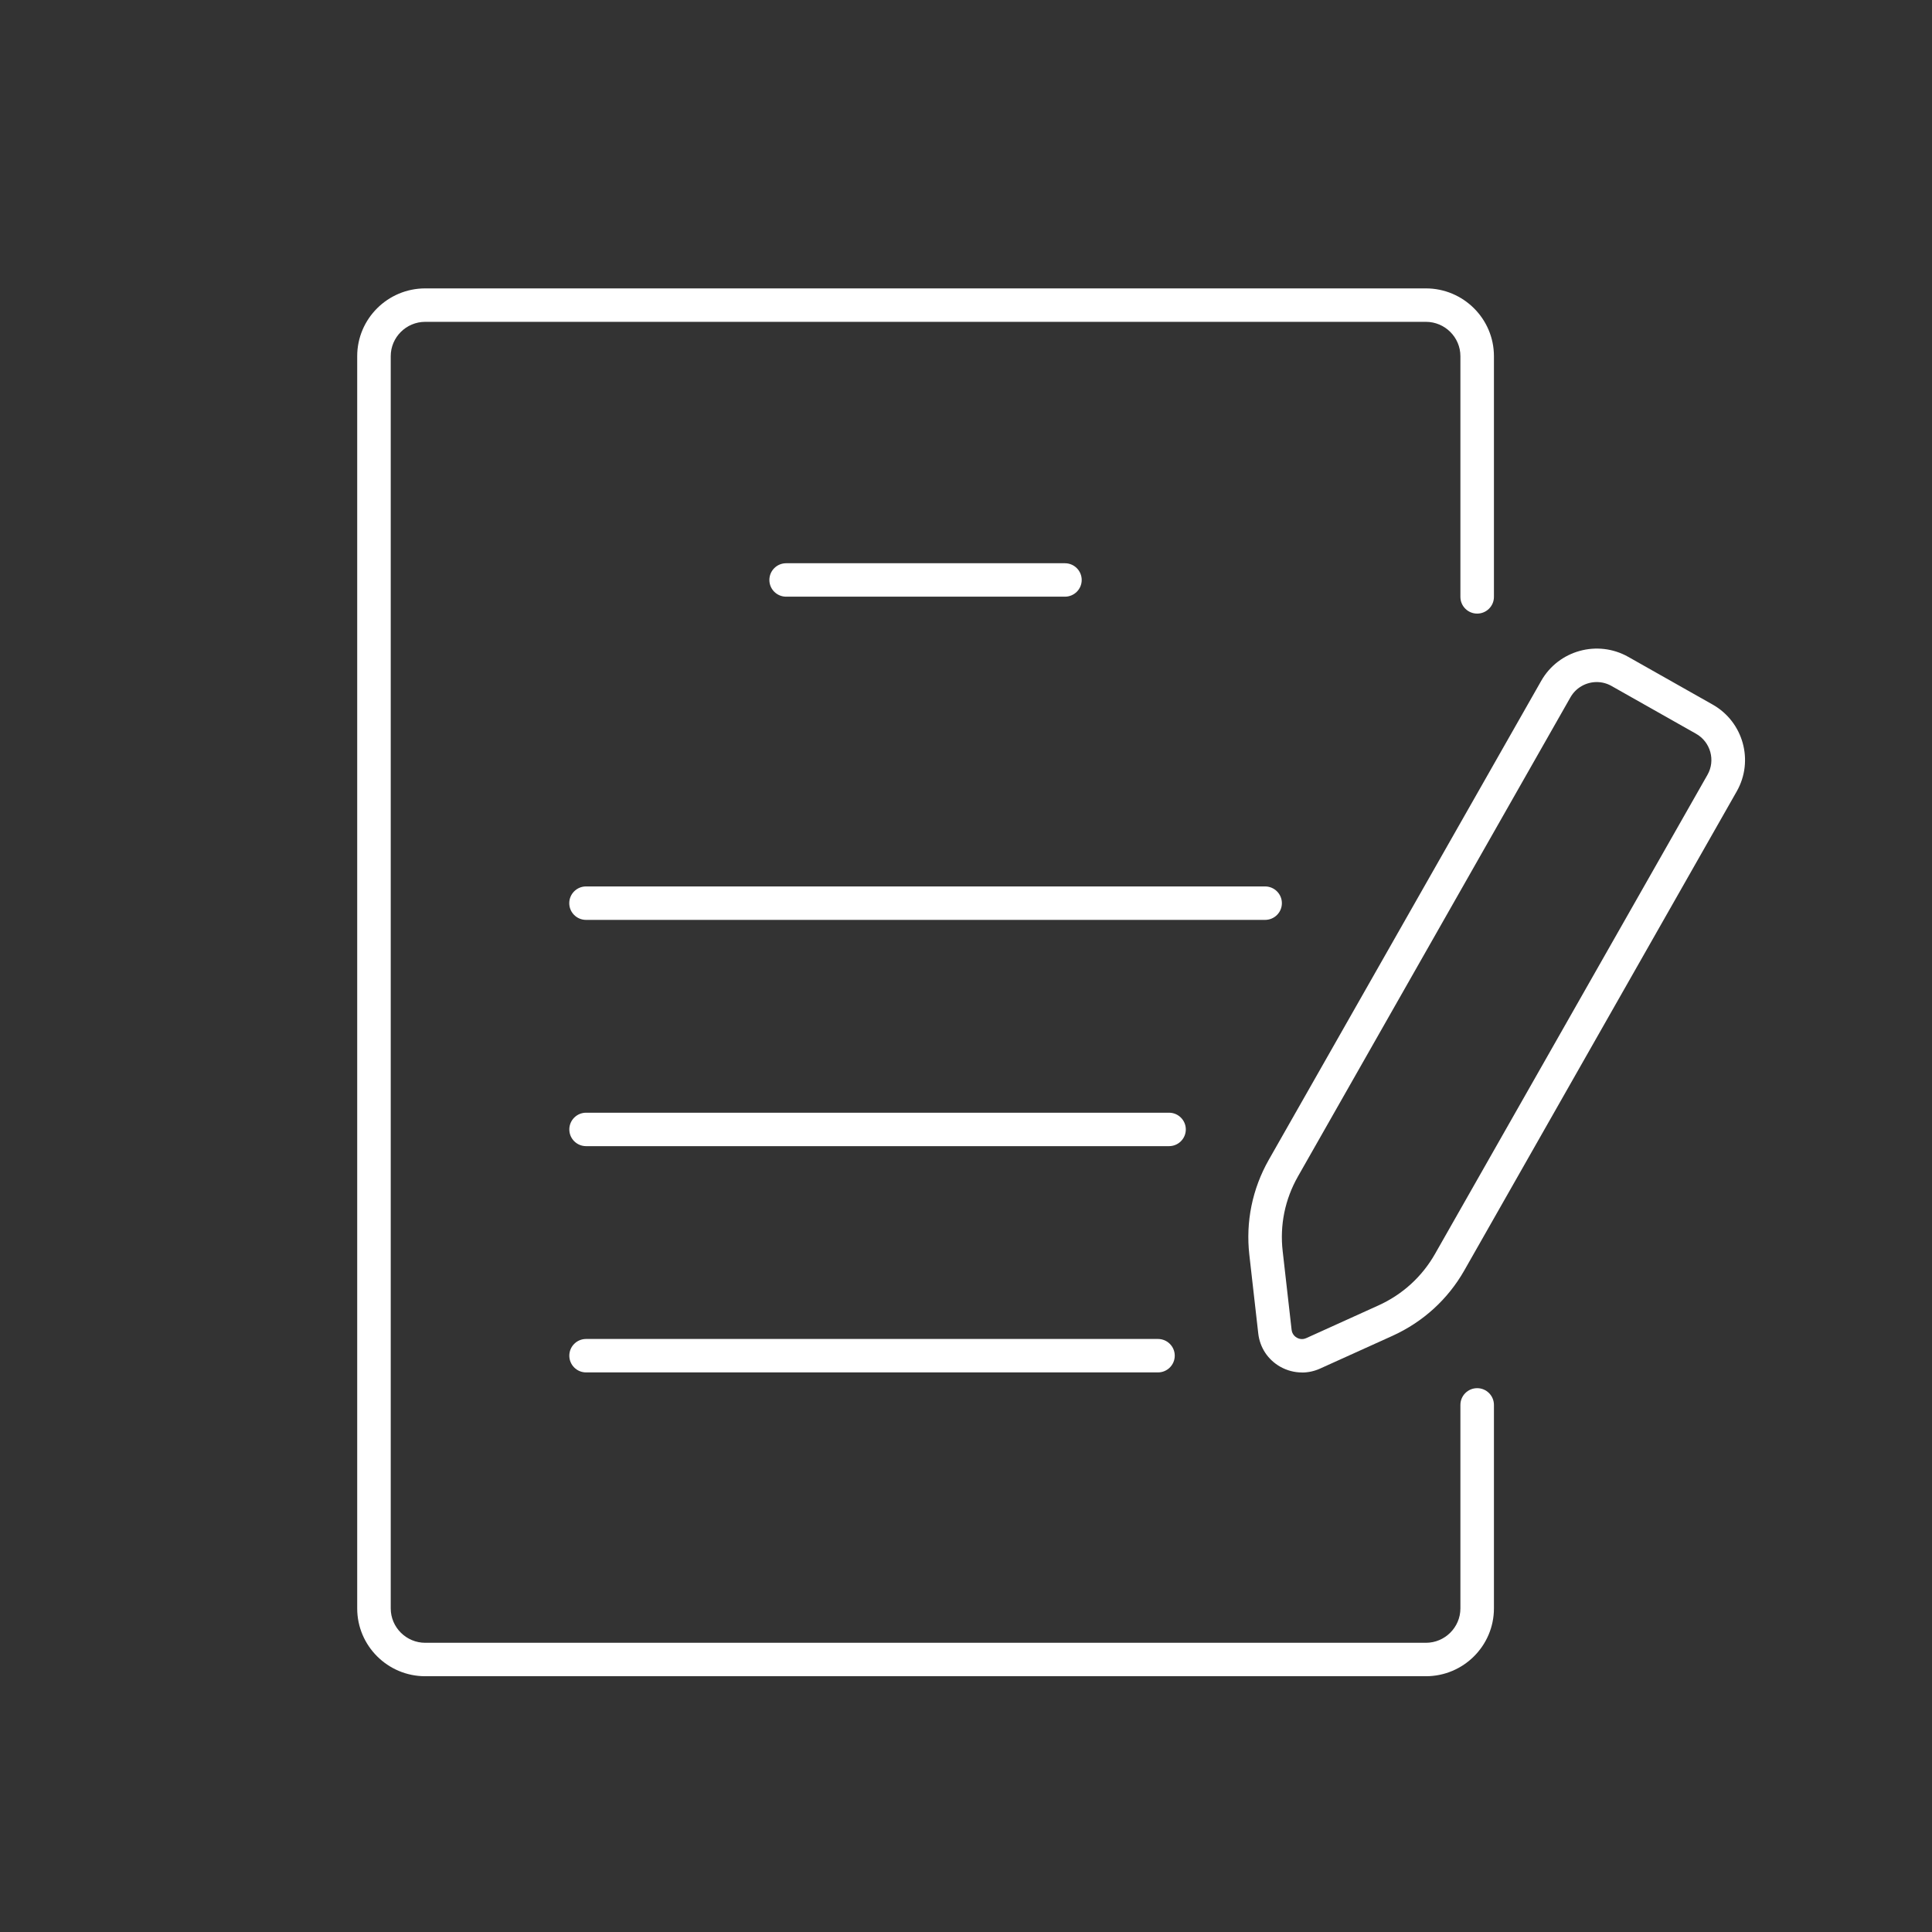 <svg width="62" height="62" viewBox="0 0 62 62" fill="none" xmlns="http://www.w3.org/2000/svg">
<rect x="0" y="0" width="62" height="62" fill="#333333" stroke="none"/>
<g clip-path="url(#clip0_12051_687)">
<path d="M45.759 53.792H13.646C12.442 53.792 11.463 52.816 11.463 51.616V11.43C11.463 10.231 12.442 9.255 13.646 9.255H45.759C46.962 9.255 47.942 10.231 47.942 11.43V19.155C47.942 19.451 47.701 19.691 47.404 19.691C47.107 19.691 46.866 19.451 46.866 19.155V11.43C46.866 10.823 46.368 10.328 45.759 10.328H13.646C13.037 10.328 12.539 10.823 12.539 11.43V51.616C12.539 52.223 13.037 52.719 13.646 52.719H45.759C46.368 52.719 46.866 52.223 46.866 51.616V45.085C46.866 44.789 47.107 44.548 47.404 44.548C47.701 44.548 47.942 44.789 47.942 45.085V51.616C47.942 52.816 46.962 53.792 45.759 53.792Z" fill="white"/>
<path d="M34.175 19.148H25.228C24.931 19.148 24.69 18.908 24.69 18.612C24.69 18.316 24.931 18.075 25.228 18.075H34.175C34.472 18.075 34.713 18.316 34.713 18.612C34.713 18.908 34.472 19.148 34.175 19.148Z" fill="white"/>
<path d="M40.599 29.52H18.806C18.509 29.52 18.268 29.28 18.268 28.984C18.268 28.688 18.509 28.447 18.806 28.447H40.599C40.896 28.447 41.137 28.688 41.137 28.984C41.137 29.28 40.896 29.52 40.599 29.52Z" fill="white"/>
<path d="M37.516 36.781H18.808C18.511 36.781 18.27 36.541 18.27 36.245C18.27 35.949 18.511 35.708 18.808 35.708H37.516C37.813 35.708 38.054 35.949 38.054 36.245C38.054 36.541 37.813 36.781 37.516 36.781Z" fill="white"/>
<path d="M37.159 44.042H18.808C18.511 44.042 18.27 43.802 18.27 43.505C18.27 43.209 18.511 42.969 18.808 42.969H37.161C37.458 42.969 37.699 43.209 37.699 43.505C37.699 43.802 37.458 44.042 37.161 44.042H37.159Z" fill="white"/>
<path d="M41.781 44.044C41.542 44.044 41.303 43.982 41.085 43.86C40.687 43.634 40.431 43.246 40.379 42.793L40.093 40.272C39.972 39.208 40.188 38.152 40.717 37.219L49.46 21.848C50.017 20.869 51.268 20.524 52.252 21.079L54.962 22.611C55.944 23.167 56.291 24.414 55.735 25.394L46.993 40.766C46.463 41.699 45.664 42.424 44.687 42.868L42.368 43.917C42.179 44.003 41.981 44.046 41.783 44.046L41.781 44.044ZM51.242 21.888C50.904 21.888 50.575 22.064 50.396 22.38L41.654 37.751C41.236 38.485 41.066 39.315 41.163 40.154L41.449 42.675C41.467 42.828 41.572 42.903 41.617 42.928C41.662 42.954 41.781 43.006 41.921 42.941L44.237 41.892C45.008 41.542 45.634 40.972 46.052 40.238L54.794 24.866C55.059 24.403 54.894 23.809 54.428 23.547L51.718 22.015C51.567 21.929 51.404 21.888 51.24 21.888H51.242Z" fill="white"/>
</g>
<defs>
<clipPath id="clip0_12051_687">
<rect width="44.537" height="44.537" fill="white" transform="translate(11.463 9.255)"/>
</clipPath>
</defs>
</svg>
